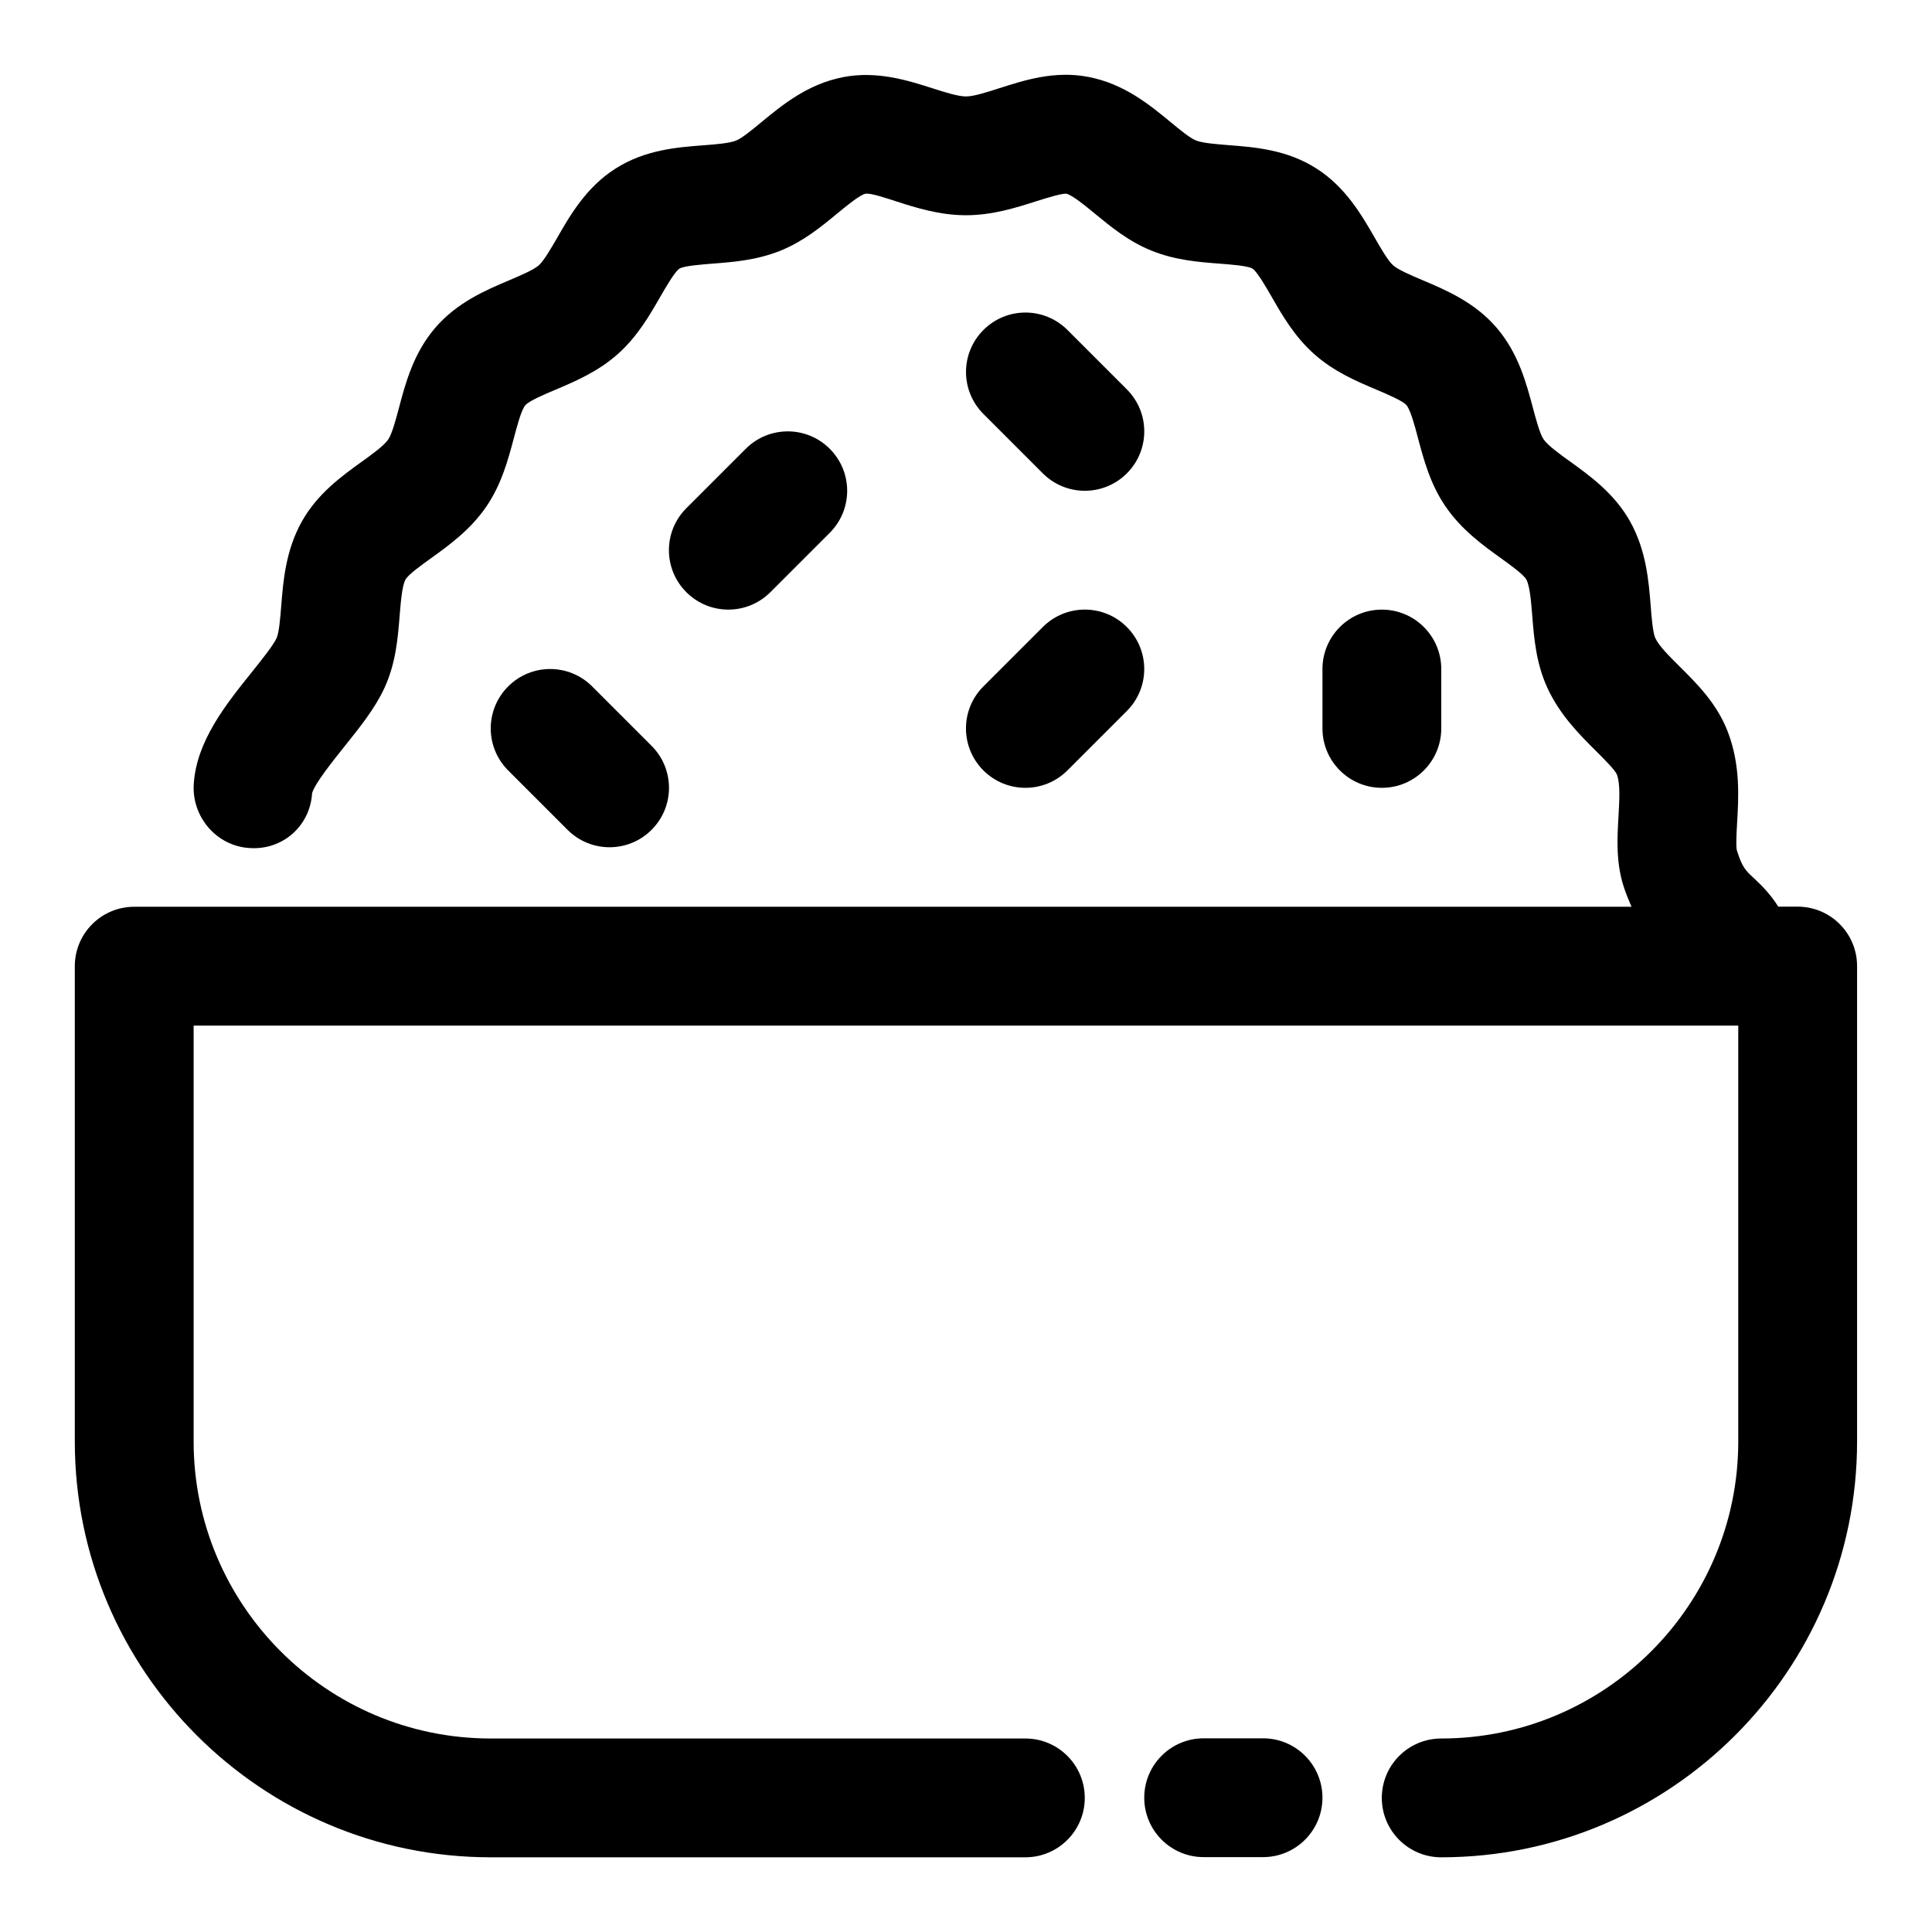 <?xml version="1.0" encoding="UTF-8"?>
<!-- The Best Svg Icon site in the world: iconSvg.co, Visit us! https://iconsvg.co -->
<svg fill="#000000" width="800px" height="800px" version="1.1" viewBox="144 144 512 512" xmlns="http://www.w3.org/2000/svg">
 <g>
  <path d="m620.41 384.27h-5.148c-2.031-3.242-4.344-5.59-6.644-7.715-1.984-1.844-2.914-2.66-4.344-7.258-0.27-1.148-0.062-4.769 0.078-7.18 0.395-6.848 0.914-15.383-2.473-24.199-2.867-7.461-8.094-12.66-12.707-17.238-2.707-2.691-5.527-5.481-6.488-7.559-0.66-1.449-0.992-5.352-1.227-8.484-0.52-6.582-1.18-14.785-5.465-22.449-4.156-7.414-10.645-12.09-15.871-15.855-2.785-2-5.918-4.266-7.039-5.887-1.008-1.465-1.984-5.148-2.852-8.391-1.715-6.438-3.84-14.469-9.59-21.176-5.809-6.785-13.461-10.012-19.602-12.609-3.039-1.289-6.473-2.738-7.871-3.984-1.355-1.227-3.211-4.441-4.848-7.289-3.449-5.984-7.731-13.43-15.477-18.359-7.793-4.992-16.359-5.637-23.223-6.172-3.402-0.27-6.91-0.535-8.723-1.258-1.574-0.645-4.297-2.883-6.707-4.879-5.496-4.519-12.312-10.156-21.789-11.949-8.926-1.73-17.004 0.898-23.508 2.977-3.328 1.078-6.805 2.199-8.898 2.199-2.109 0-5.574-1.102-8.91-2.172-6.519-2.078-14.641-4.66-23.539-2.961-9.461 1.793-16.281 7.43-21.758 11.949-2.41 1.984-5.148 4.25-6.707 4.879-1.812 0.723-5.32 0.992-8.723 1.258-6.879 0.52-15.414 1.18-23.223 6.156-7.762 4.93-12.043 12.375-15.477 18.359-1.637 2.836-3.512 6.062-4.848 7.273-1.402 1.242-4.848 2.691-7.871 3.984-6.176 2.613-13.809 5.84-19.637 12.641-5.746 6.707-7.871 14.719-9.574 21.176-0.863 3.231-1.84 6.914-2.863 8.395-1.102 1.621-4.25 3.891-7.023 5.887-5.207 3.746-11.711 8.422-15.867 15.855-4.281 7.664-4.93 15.836-5.449 22.418-0.25 3.133-0.566 7.023-1.227 8.469-0.883 1.922-4.078 5.902-6.629 9.086-6.848 8.535-14.609 18.215-15.32 29.598-0.535 8.676 6.031 16.375 14.703 16.926 8.816 0.66 16.121-5.824 16.656-14.5 0.629-2.488 5.574-8.645 8.516-12.328 4.188-5.227 8.156-10.172 10.645-15.555 3.039-6.566 3.574-13.289 4.047-19.207 0.289-3.527 0.633-7.902 1.547-9.559 0.723-1.309 4.219-3.824 6.769-5.652 4.644-3.336 10.422-7.496 14.641-13.664 4.062-5.953 5.766-12.406 7.293-18.105 0.836-3.18 1.984-7.527 3.055-8.77 0.992-1.164 5.195-2.945 7.981-4.109 5.289-2.25 11.289-4.785 16.578-9.508 5.148-4.598 8.344-10.156 11.164-15.051 1.543-2.676 3.891-6.754 5.133-7.543 1.18-0.723 5.871-1.086 8.676-1.309 5.527-0.426 11.777-0.898 18.105-3.449 6.062-2.457 10.785-6.344 14.941-9.777 2.426-2 6.094-5.023 7.559-5.305 1.449-0.234 5.449 1.164 8.141 2.016 5.113 1.656 11.488 3.684 18.496 3.684s13.383-2.031 18.5-3.668c2.691-0.848 6.719-2.109 8.059-2.047 1.543 0.301 5.195 3.305 7.621 5.305 4.172 3.434 8.879 7.32 14.941 9.777 6.328 2.566 12.594 3.039 18.121 3.465 2.801 0.203 7.477 0.566 8.676 1.309 1.258 0.805 3.59 4.863 5.133 7.543 2.816 4.914 6.031 10.469 11.164 15.051 5.289 4.723 11.289 7.258 16.578 9.492 2.769 1.18 6.977 2.961 7.949 4.109 1.07 1.258 2.234 5.606 3.07 8.785 1.512 5.684 3.227 12.137 7.289 18.074 4.219 6.172 9.98 10.328 14.625 13.664 2.551 1.844 6.047 4.344 6.769 5.668 0.945 1.668 1.289 6.062 1.574 9.59 0.473 5.918 1.008 12.641 4.047 19.207 3.336 7.211 8.629 12.453 12.879 16.688 1.969 1.969 4.961 4.93 5.496 6.172 0.945 2.457 0.676 6.832 0.441 11.066-0.332 5.621-0.707 11.996 1.273 18.359 0.676 2.172 1.434 3.906 2.172 5.652h-396.8c-8.691 0-15.742 7.055-15.742 15.742v125.95c0 60.773 49.438 110.21 110.21 110.21h141.7c8.691 0 15.742-7.055 15.742-15.742 0-8.691-7.055-15.742-15.742-15.742h-141.7c-43.406 0-78.719-35.312-78.719-78.719v-110.21h409.34v110.21c0 43.406-35.312 78.719-78.719 78.719-8.691 0-15.742 7.055-15.742 15.742 0 8.691 7.055 15.742 15.742 15.742 60.773 0 110.21-49.438 110.21-110.21v-125.95c0-8.734-7.055-15.773-15.746-15.773z"/>
  <path d="m478.72 604.67h-15.742c-8.691 0-15.742 7.055-15.742 15.742 0 8.691 7.055 15.742 15.742 15.742h15.742c8.691 0 15.742-7.055 15.742-15.742 0-8.691-7.051-15.742-15.742-15.742z"/>
  <path d="m525.95 337.04v-15.742c0-8.691-7.055-15.742-15.742-15.742-8.691 0-15.742 7.055-15.742 15.742v15.742c0 8.691 7.055 15.742 15.742 15.742 8.691 0 15.742-7.051 15.742-15.742z"/>
  <path d="m348.15 300.94 15.742-15.742c6.156-6.156 6.156-16.105 0-22.262s-16.105-6.156-22.262 0l-15.742 15.742c-6.156 6.156-6.156 16.105 0 22.262 3.07 3.07 7.102 4.613 11.133 4.613s8.059-1.543 11.129-4.613z"/>
  <path d="m404.61 348.17c3.07 3.07 7.102 4.613 11.133 4.613s8.062-1.543 11.133-4.613l15.742-15.742c6.156-6.156 6.156-16.105 0-22.262s-16.105-6.156-22.262 0l-15.742 15.742c-6.16 6.141-6.16 16.105-0.004 22.262z"/>
  <path d="m420.36 269.45c3.07 3.07 7.102 4.613 11.133 4.613s8.062-1.543 11.133-4.613c6.156-6.156 6.156-16.105 0-22.262l-15.742-15.742c-6.156-6.156-16.105-6.156-22.262 0s-6.156 16.105 0 22.262z"/>
  <path d="m305.54 368.53c4.031 0 8.062-1.543 11.133-4.613 6.156-6.156 6.156-16.105 0-22.262l-15.742-15.742c-6.156-6.156-16.105-6.156-22.262 0s-6.156 16.105 0 22.262l15.742 15.742c3.066 3.07 7.098 4.613 11.129 4.613z"/>
 </g>
</svg>